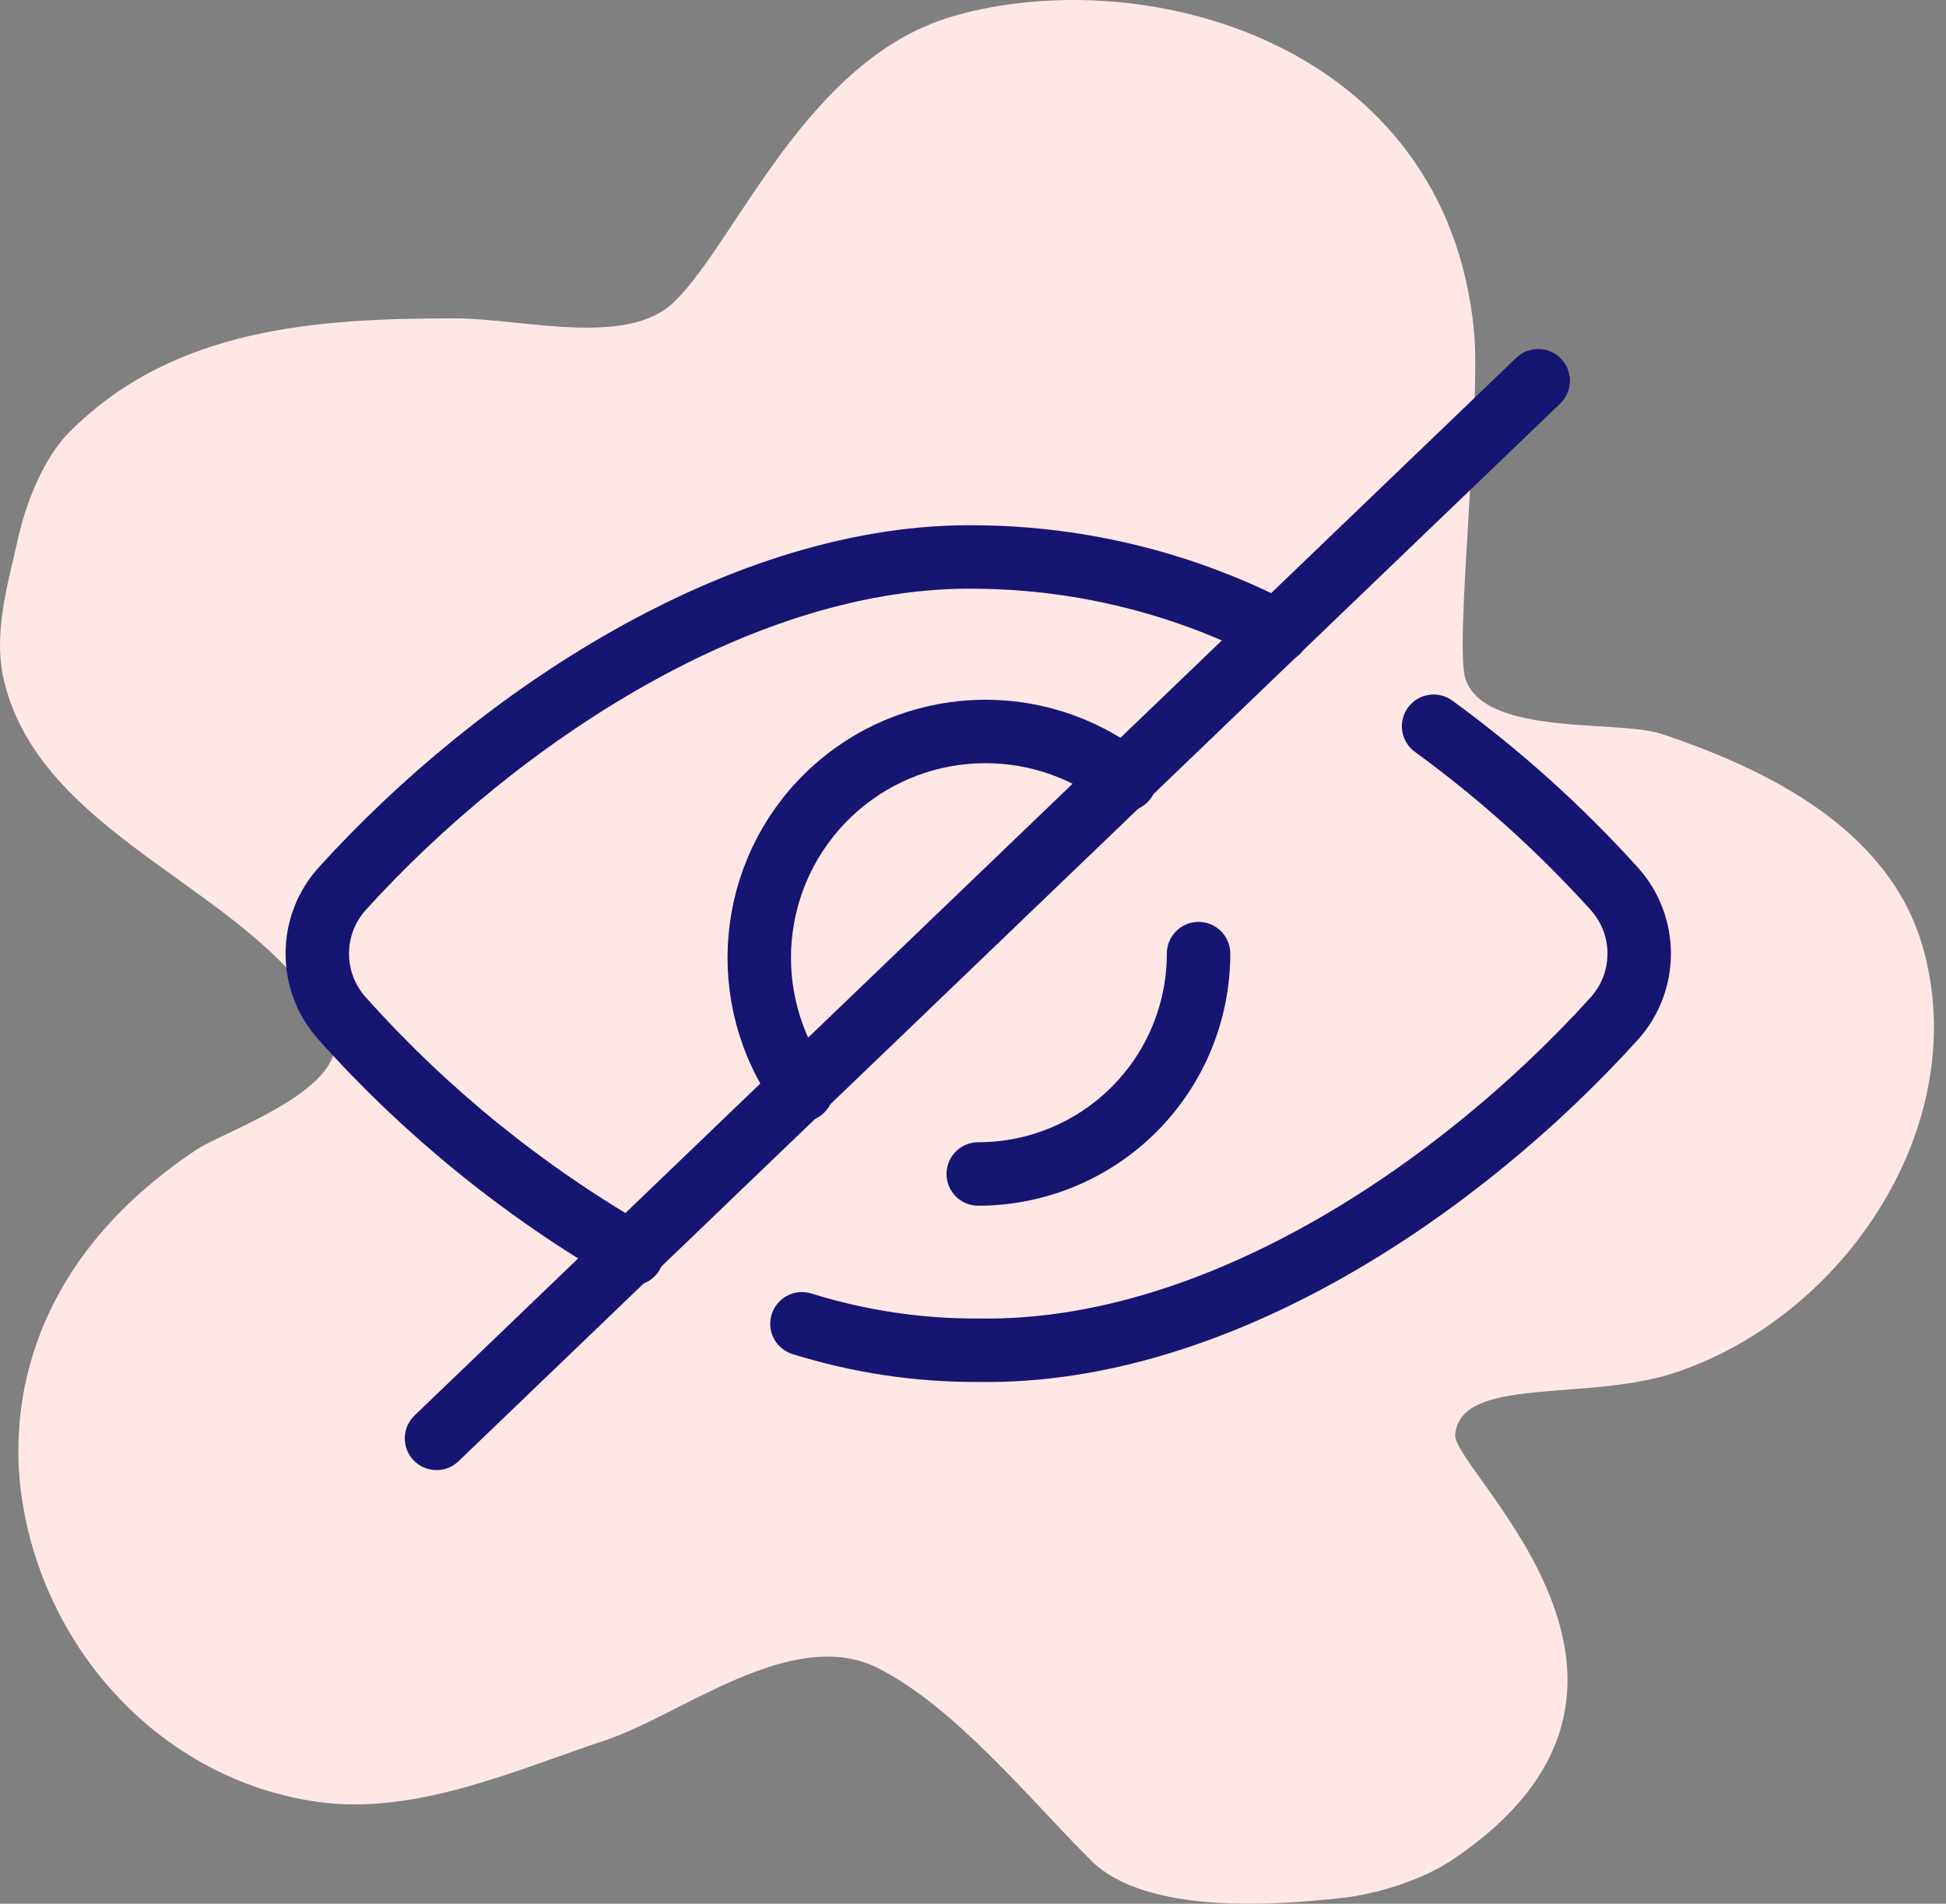 <?xml version="1.0" encoding="UTF-8"?>
<svg width="92px" height="90px" viewBox="0 0 92 90" version="1.1" xmlns="http://www.w3.org/2000/svg" xmlns:xlink="http://www.w3.org/1999/xlink">
    <rect x="0" y="0" width="92" height="90" fill="#808080" stroke="none"/>
    <title>Unlist &amp; hide jobs</title>
    <g id="-" stroke="none" stroke-width="1" fill="none" fill-rule="evenodd">
        <g id="Product---Source-&amp;-Manage" transform="translate(-674, -7371)">
            <g id="Unlist-&amp;-hide-jobs" transform="translate(674, 7371)">
                <g id="Group-Copy-8" fill="#FFE7E5">
                    <path d="M31.866,14.278 C29.627,16.441 24.704,15.051 21.498,15.051 C14.976,15.051 8.229,15.48 3.295,20.409 C2.057,21.644 1.227,23.78 0.857,25.441 C0.367,27.639 -0.36,29.995 0.207,32.259 C2.102,39.834 12.374,42.118 15.647,48.656 C16.985,51.328 10.602,53.478 9.309,54.338 C1.258,59.686 0.427,66.59 1.019,70.735 C2.062,78.023 7.657,84.136 14.997,85.183 C19.629,85.844 24.392,83.679 28.65,82.261 C32.208,81.076 37.456,76.837 41.49,78.852 C45.111,80.66 48.728,85.108 51.567,87.943 C54.149,90.521 60.228,90.084 63.431,89.729 C65.066,89.547 67.208,88.895 68.633,87.943 C80.939,79.715 68.622,69.515 68.795,67.812 C69.079,65.02 74.992,66.29 79.197,64.89 C87.261,62.205 93.293,53.127 90.9,44.76 C89.304,39.183 83.512,36.348 78.547,34.695 C76.508,34.016 70.196,34.834 69.283,32.097 C68.75,30.5 70.035,19.214 69.682,15.614 C68.348,2.017 54.125,-1.845 45.069,0.764 C38.13,2.762 34.833,11.412 31.866,14.278 Z" id="Path"></path>
                </g>
                <line x1="20.637" y1="68" x2="72.72" y2="18" id="Path" stroke="#171572" stroke-width="3" stroke-linecap="round" stroke-linejoin="round"></line>
                <path d="M37.914,62.583 C40.612,63.425 43.422,63.847 46.248,63.833 C57.637,64.028 69.192,56.028 76.303,48.167 C77.893,46.418 77.893,43.748 76.303,42 C73.732,39.158 70.874,36.589 67.776,34.333" id="Path" stroke="#171572" stroke-width="3" stroke-linecap="round" stroke-linejoin="round"></path>
                <path d="M60.387,29.861 C56.015,27.593 51.172,26.385 46.248,26.333 C35.137,26.139 23.47,33.972 16.192,42 C14.603,43.748 14.603,46.418 16.192,48.167 C20.136,52.576 24.759,56.327 29.887,59.278" id="Path" stroke="#171572" stroke-width="3" stroke-linecap="round" stroke-linejoin="round"></path>
                <path d="M37.914,51.528 C34.799,47.206 35.34,41.249 39.184,37.559 C43.027,33.87 49.001,33.572 53.192,36.861" id="Path" stroke="#171572" stroke-width="3" stroke-linecap="round" stroke-linejoin="round"></path>
                <path d="M56.664,45.083 L56.664,45.083 C56.664,47.846 55.567,50.496 53.613,52.449 C51.66,54.403 49.01,55.5 46.248,55.5" id="Path" stroke="#171572" stroke-width="3" stroke-linecap="round" stroke-linejoin="round"></path>
            </g>
        </g>
    </g>
</svg>